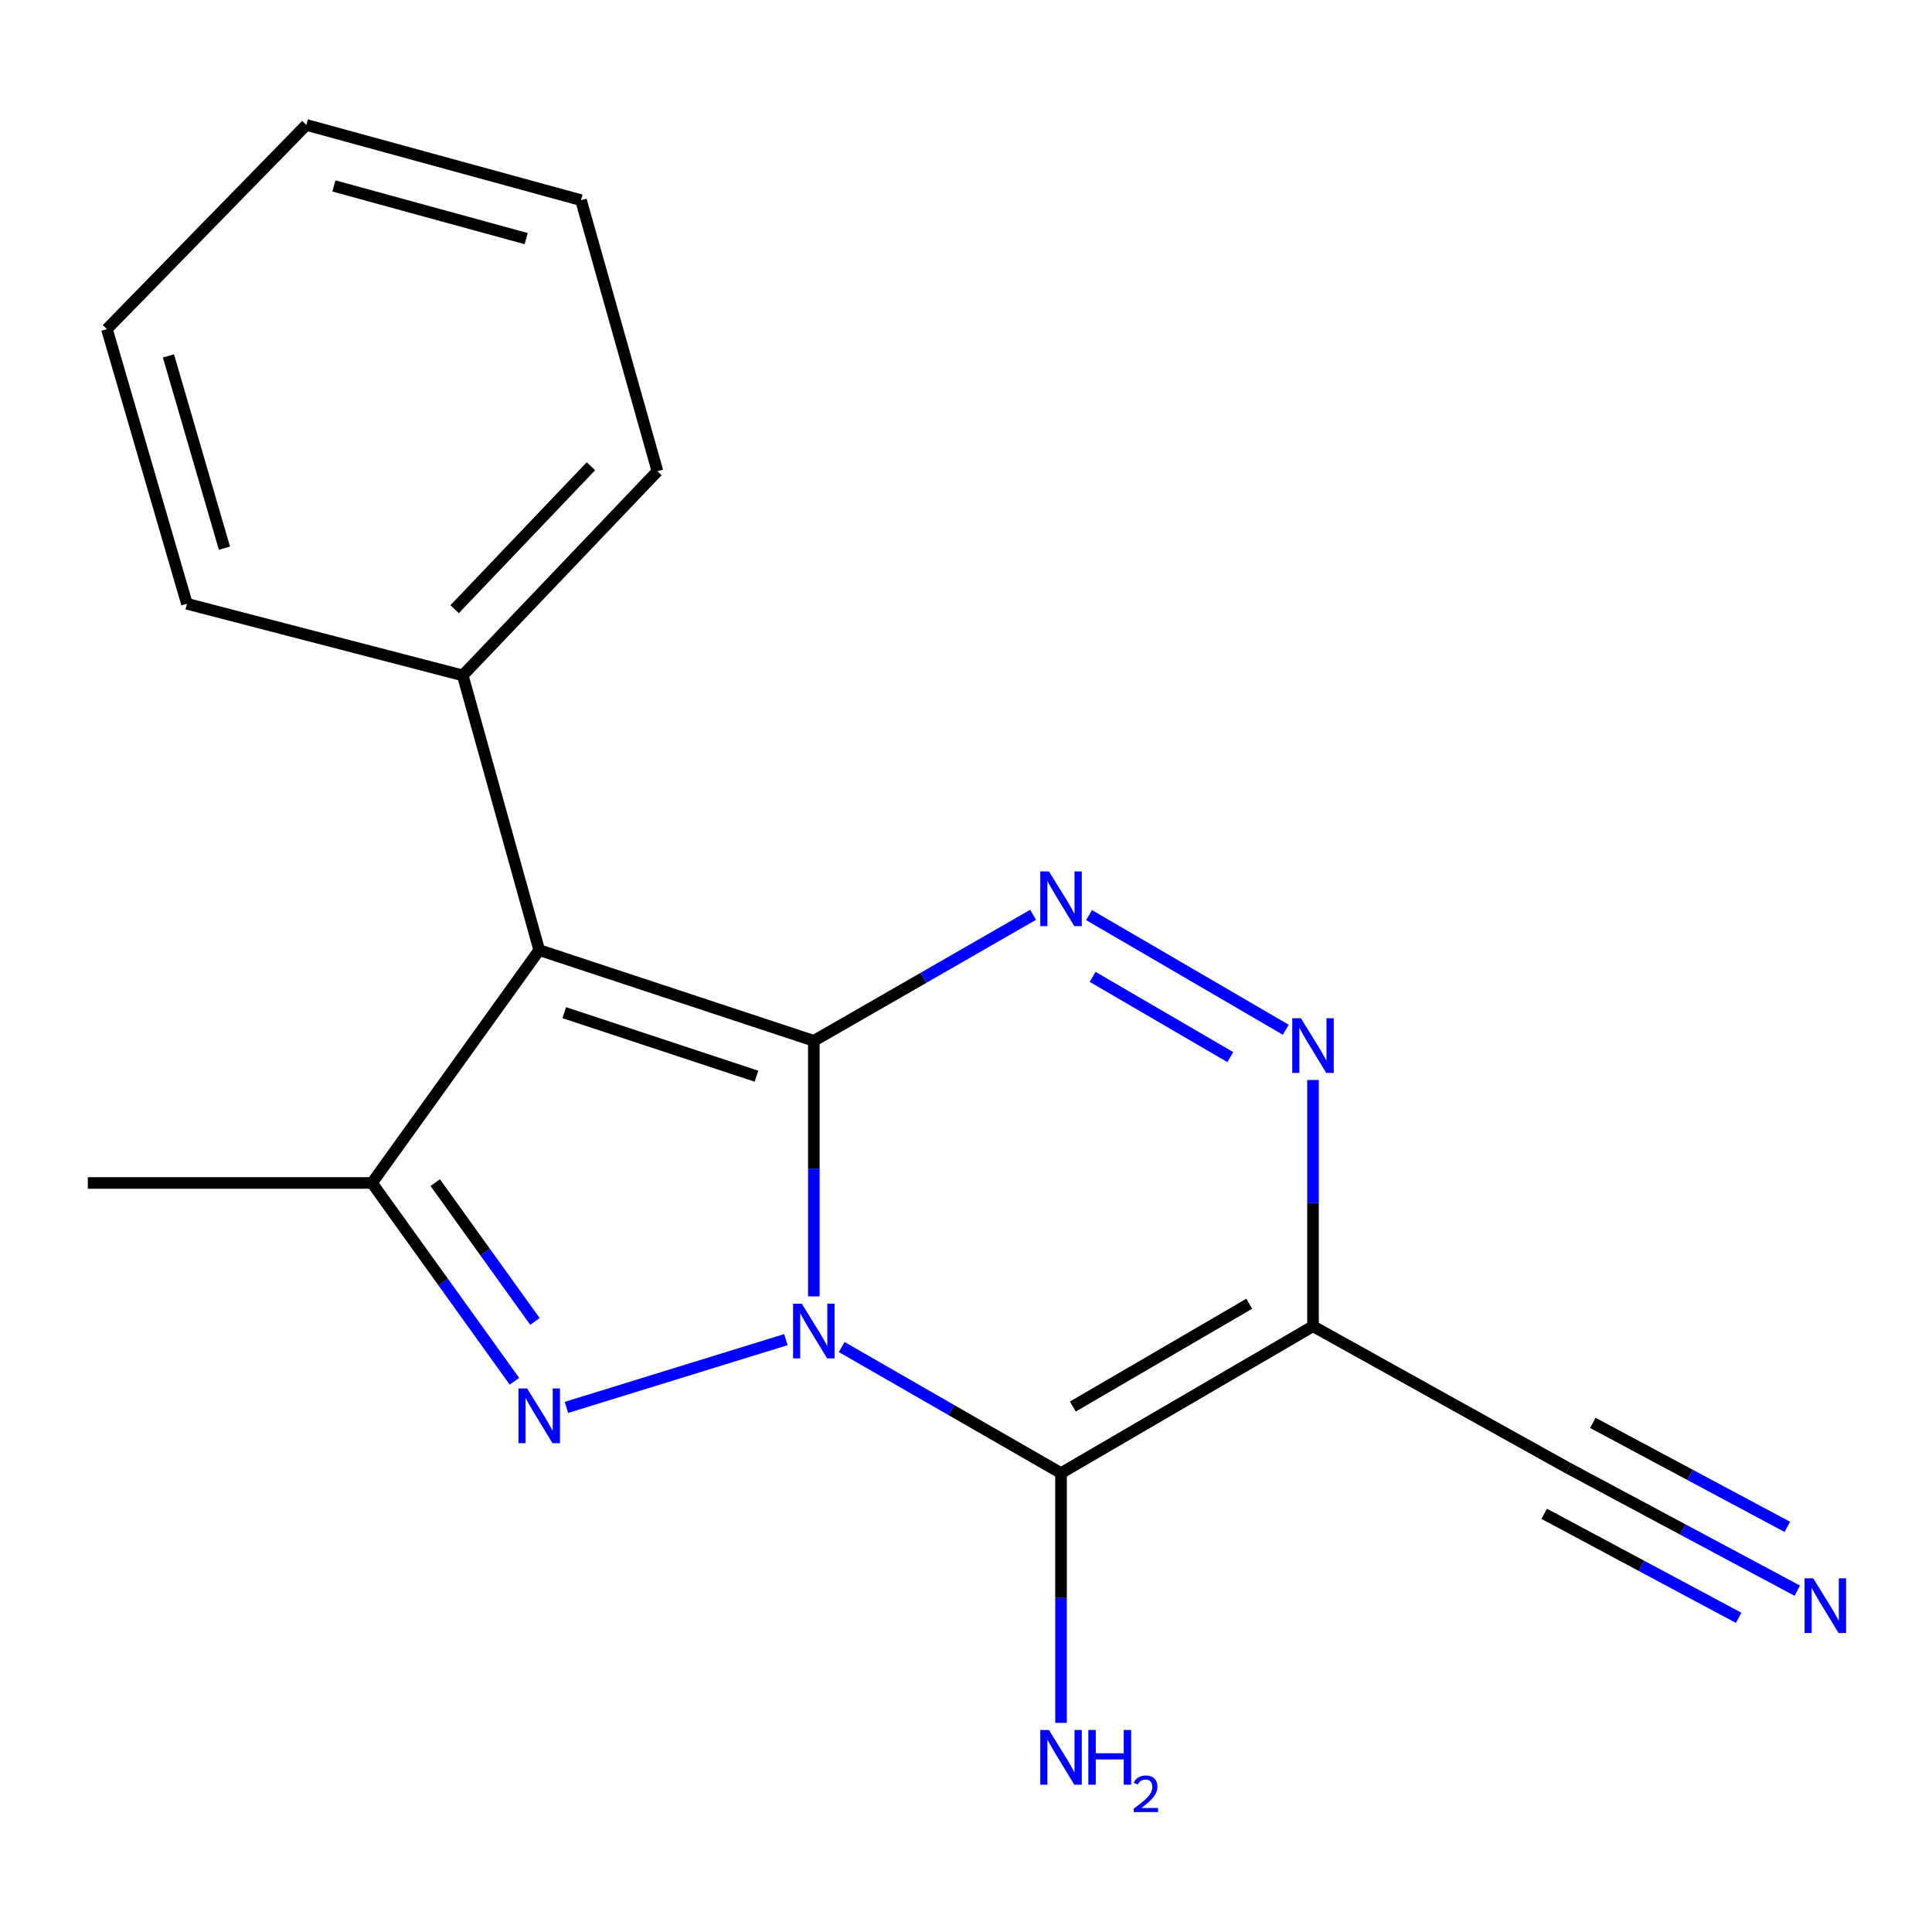 <?xml version='1.0' encoding='iso-8859-1'?>
<svg version='1.1' baseProfile='full'
              xmlns='http://www.w3.org/2000/svg'
                      xmlns:rdkit='http://www.rdkit.org/xml'
                      xmlns:xlink='http://www.w3.org/1999/xlink'
                  xml:space='preserve'
width='1000px' height='1000px' viewBox='0 0 1000 1000'>
<!-- END OF HEADER -->
<rect style='opacity:1.0;fill:#FFFFFF;stroke:none' width='1000' height='1000' x='0' y='0'> </rect>
<path class='bond-0' d='M 421.24,671.009 L 421.24,604.872' style='fill:none;fill-rule:evenodd;stroke:#0000FF;stroke-width:6px;stroke-linecap:butt;stroke-linejoin:miter;stroke-opacity:1' />
<path class='bond-0' d='M 421.24,604.872 L 421.24,538.734' style='fill:none;fill-rule:evenodd;stroke:#000000;stroke-width:6px;stroke-linecap:butt;stroke-linejoin:miter;stroke-opacity:1' />
<path class='bond-1' d='M 406.781,693.389 L 293.183,728.47' style='fill:none;fill-rule:evenodd;stroke:#0000FF;stroke-width:6px;stroke-linecap:butt;stroke-linejoin:miter;stroke-opacity:1' />
<path class='bond-2' d='M 435.67,697.221 L 492.428,729.856' style='fill:none;fill-rule:evenodd;stroke:#0000FF;stroke-width:6px;stroke-linecap:butt;stroke-linejoin:miter;stroke-opacity:1' />
<path class='bond-2' d='M 492.428,729.856 L 549.186,762.491' style='fill:none;fill-rule:evenodd;stroke:#000000;stroke-width:6px;stroke-linecap:butt;stroke-linejoin:miter;stroke-opacity:1' />
<path class='bond-3' d='M 421.24,538.734 L 279.103,491.77' style='fill:none;fill-rule:evenodd;stroke:#000000;stroke-width:6px;stroke-linecap:butt;stroke-linejoin:miter;stroke-opacity:1' />
<path class='bond-3' d='M 391.545,557.034 L 292.049,524.16' style='fill:none;fill-rule:evenodd;stroke:#000000;stroke-width:6px;stroke-linecap:butt;stroke-linejoin:miter;stroke-opacity:1' />
<path class='bond-4' d='M 421.24,538.734 L 477.998,506.112' style='fill:none;fill-rule:evenodd;stroke:#000000;stroke-width:6px;stroke-linecap:butt;stroke-linejoin:miter;stroke-opacity:1' />
<path class='bond-4' d='M 477.998,506.112 L 534.756,473.49' style='fill:none;fill-rule:evenodd;stroke:#0000FF;stroke-width:6px;stroke-linecap:butt;stroke-linejoin:miter;stroke-opacity:1' />
<path class='bond-6' d='M 266.268,714.949 L 229.407,663.625' style='fill:none;fill-rule:evenodd;stroke:#0000FF;stroke-width:6px;stroke-linecap:butt;stroke-linejoin:miter;stroke-opacity:1' />
<path class='bond-6' d='M 229.407,663.625 L 192.545,612.302' style='fill:none;fill-rule:evenodd;stroke:#000000;stroke-width:6px;stroke-linecap:butt;stroke-linejoin:miter;stroke-opacity:1' />
<path class='bond-6' d='M 276.89,683.98 L 251.087,648.054' style='fill:none;fill-rule:evenodd;stroke:#0000FF;stroke-width:6px;stroke-linecap:butt;stroke-linejoin:miter;stroke-opacity:1' />
<path class='bond-6' d='M 251.087,648.054 L 225.283,612.127' style='fill:none;fill-rule:evenodd;stroke:#000000;stroke-width:6px;stroke-linecap:butt;stroke-linejoin:miter;stroke-opacity:1' />
<path class='bond-5' d='M 549.186,762.491 L 679.608,686.462' style='fill:none;fill-rule:evenodd;stroke:#000000;stroke-width:6px;stroke-linecap:butt;stroke-linejoin:miter;stroke-opacity:1' />
<path class='bond-5' d='M 555.306,728.027 L 646.602,674.806' style='fill:none;fill-rule:evenodd;stroke:#000000;stroke-width:6px;stroke-linecap:butt;stroke-linejoin:miter;stroke-opacity:1' />
<path class='bond-11' d='M 549.186,762.491 L 549.186,827.125' style='fill:none;fill-rule:evenodd;stroke:#000000;stroke-width:6px;stroke-linecap:butt;stroke-linejoin:miter;stroke-opacity:1' />
<path class='bond-11' d='M 549.186,827.125 L 549.186,891.759' style='fill:none;fill-rule:evenodd;stroke:#0000FF;stroke-width:6px;stroke-linecap:butt;stroke-linejoin:miter;stroke-opacity:1' />
<path class='bond-10' d='M 279.103,491.77 L 239.524,349.588' style='fill:none;fill-rule:evenodd;stroke:#000000;stroke-width:6px;stroke-linecap:butt;stroke-linejoin:miter;stroke-opacity:1' />
<path class='bond-18' d='M 279.103,491.77 L 192.545,612.302' style='fill:none;fill-rule:evenodd;stroke:#000000;stroke-width:6px;stroke-linecap:butt;stroke-linejoin:miter;stroke-opacity:1' />
<path class='bond-19' d='M 563.7,473.656 L 665.514,532.996' style='fill:none;fill-rule:evenodd;stroke:#0000FF;stroke-width:6px;stroke-linecap:butt;stroke-linejoin:miter;stroke-opacity:1' />
<path class='bond-19' d='M 565.531,505.618 L 636.801,547.157' style='fill:none;fill-rule:evenodd;stroke:#0000FF;stroke-width:6px;stroke-linecap:butt;stroke-linejoin:miter;stroke-opacity:1' />
<path class='bond-7' d='M 679.608,686.462 L 679.608,622.732' style='fill:none;fill-rule:evenodd;stroke:#000000;stroke-width:6px;stroke-linecap:butt;stroke-linejoin:miter;stroke-opacity:1' />
<path class='bond-7' d='M 679.608,622.732 L 679.608,559.002' style='fill:none;fill-rule:evenodd;stroke:#0000FF;stroke-width:6px;stroke-linecap:butt;stroke-linejoin:miter;stroke-opacity:1' />
<path class='bond-8' d='M 679.608,686.462 L 811.869,760.015' style='fill:none;fill-rule:evenodd;stroke:#000000;stroke-width:6px;stroke-linecap:butt;stroke-linejoin:miter;stroke-opacity:1' />
<path class='bond-12' d='M 192.545,612.302 L 45.455,612.302' style='fill:none;fill-rule:evenodd;stroke:#000000;stroke-width:6px;stroke-linecap:butt;stroke-linejoin:miter;stroke-opacity:1' />
<path class='bond-9' d='M 811.869,760.015 L 871.072,791.68' style='fill:none;fill-rule:evenodd;stroke:#000000;stroke-width:6px;stroke-linecap:butt;stroke-linejoin:miter;stroke-opacity:1' />
<path class='bond-9' d='M 871.072,791.68 L 930.275,823.346' style='fill:none;fill-rule:evenodd;stroke:#0000FF;stroke-width:6px;stroke-linecap:butt;stroke-linejoin:miter;stroke-opacity:1' />
<path class='bond-9' d='M 799.28,783.552 L 849.602,810.468' style='fill:none;fill-rule:evenodd;stroke:#000000;stroke-width:6px;stroke-linecap:butt;stroke-linejoin:miter;stroke-opacity:1' />
<path class='bond-9' d='M 849.602,810.468 L 899.925,837.383' style='fill:none;fill-rule:evenodd;stroke:#0000FF;stroke-width:6px;stroke-linecap:butt;stroke-linejoin:miter;stroke-opacity:1' />
<path class='bond-9' d='M 824.459,736.478 L 874.781,763.393' style='fill:none;fill-rule:evenodd;stroke:#000000;stroke-width:6px;stroke-linecap:butt;stroke-linejoin:miter;stroke-opacity:1' />
<path class='bond-9' d='M 874.781,763.393 L 925.103,790.309' style='fill:none;fill-rule:evenodd;stroke:#0000FF;stroke-width:6px;stroke-linecap:butt;stroke-linejoin:miter;stroke-opacity:1' />
<path class='bond-13' d='M 239.524,349.588 L 340.288,243.901' style='fill:none;fill-rule:evenodd;stroke:#000000;stroke-width:6px;stroke-linecap:butt;stroke-linejoin:miter;stroke-opacity:1' />
<path class='bond-13' d='M 235.319,315.316 L 305.854,241.335' style='fill:none;fill-rule:evenodd;stroke:#000000;stroke-width:6px;stroke-linecap:butt;stroke-linejoin:miter;stroke-opacity:1' />
<path class='bond-14' d='M 239.524,349.588 L 96.749,312.516' style='fill:none;fill-rule:evenodd;stroke:#000000;stroke-width:6px;stroke-linecap:butt;stroke-linejoin:miter;stroke-opacity:1' />
<path class='bond-16' d='M 340.288,243.901 L 300.723,103.603' style='fill:none;fill-rule:evenodd;stroke:#000000;stroke-width:6px;stroke-linecap:butt;stroke-linejoin:miter;stroke-opacity:1' />
<path class='bond-15' d='M 96.749,312.516 L 55.346,170.349' style='fill:none;fill-rule:evenodd;stroke:#000000;stroke-width:6px;stroke-linecap:butt;stroke-linejoin:miter;stroke-opacity:1' />
<path class='bond-15' d='M 116.166,283.727 L 87.184,184.21' style='fill:none;fill-rule:evenodd;stroke:#000000;stroke-width:6px;stroke-linecap:butt;stroke-linejoin:miter;stroke-opacity:1' />
<path class='bond-17' d='M 55.346,170.349 L 158.556,64.661' style='fill:none;fill-rule:evenodd;stroke:#000000;stroke-width:6px;stroke-linecap:butt;stroke-linejoin:miter;stroke-opacity:1' />
<path class='bond-20' d='M 300.723,103.603 L 158.556,64.661' style='fill:none;fill-rule:evenodd;stroke:#000000;stroke-width:6px;stroke-linecap:butt;stroke-linejoin:miter;stroke-opacity:1' />
<path class='bond-20' d='M 272.347,123.505 L 172.83,96.247' style='fill:none;fill-rule:evenodd;stroke:#000000;stroke-width:6px;stroke-linecap:butt;stroke-linejoin:miter;stroke-opacity:1' />
<path  class='atom-0' d='M 414.98 674.764
L 424.26 689.764
Q 425.18 691.244, 426.66 693.924
Q 428.14 696.604, 428.22 696.764
L 428.22 674.764
L 431.98 674.764
L 431.98 703.084
L 428.1 703.084
L 418.14 686.684
Q 416.98 684.764, 415.74 682.564
Q 414.54 680.364, 414.18 679.684
L 414.18 703.084
L 410.5 703.084
L 410.5 674.764
L 414.98 674.764
' fill='#0000FF'/>
<path  class='atom-2' d='M 272.843 718.658
L 282.123 733.658
Q 283.043 735.138, 284.523 737.818
Q 286.003 740.498, 286.083 740.658
L 286.083 718.658
L 289.843 718.658
L 289.843 746.978
L 285.963 746.978
L 276.003 730.578
Q 274.843 728.658, 273.603 726.458
Q 272.403 724.258, 272.043 723.578
L 272.043 746.978
L 268.363 746.978
L 268.363 718.658
L 272.843 718.658
' fill='#0000FF'/>
<path  class='atom-5' d='M 542.926 451.036
L 552.206 466.036
Q 553.126 467.516, 554.606 470.196
Q 556.086 472.876, 556.166 473.036
L 556.166 451.036
L 559.926 451.036
L 559.926 479.356
L 556.046 479.356
L 546.086 462.956
Q 544.926 461.036, 543.686 458.836
Q 542.486 456.636, 542.126 455.956
L 542.126 479.356
L 538.446 479.356
L 538.446 451.036
L 542.926 451.036
' fill='#0000FF'/>
<path  class='atom-8' d='M 673.348 527.051
L 682.628 542.051
Q 683.548 543.531, 685.028 546.211
Q 686.508 548.891, 686.588 549.051
L 686.588 527.051
L 690.348 527.051
L 690.348 555.371
L 686.468 555.371
L 676.508 538.971
Q 675.348 537.051, 674.108 534.851
Q 672.908 532.651, 672.548 531.971
L 672.548 555.371
L 668.868 555.371
L 668.868 527.051
L 673.348 527.051
' fill='#0000FF'/>
<path  class='atom-10' d='M 938.523 816.946
L 947.803 831.946
Q 948.723 833.426, 950.203 836.106
Q 951.683 838.786, 951.763 838.946
L 951.763 816.946
L 955.523 816.946
L 955.523 845.266
L 951.643 845.266
L 941.683 828.866
Q 940.523 826.946, 939.283 824.746
Q 938.083 822.546, 937.723 821.866
L 937.723 845.266
L 934.043 845.266
L 934.043 816.946
L 938.523 816.946
' fill='#0000FF'/>
<path  class='atom-12' d='M 542.926 895.436
L 552.206 910.436
Q 553.126 911.916, 554.606 914.596
Q 556.086 917.276, 556.166 917.436
L 556.166 895.436
L 559.926 895.436
L 559.926 923.756
L 556.046 923.756
L 546.086 907.356
Q 544.926 905.436, 543.686 903.236
Q 542.486 901.036, 542.126 900.356
L 542.126 923.756
L 538.446 923.756
L 538.446 895.436
L 542.926 895.436
' fill='#0000FF'/>
<path  class='atom-12' d='M 563.326 895.436
L 567.166 895.436
L 567.166 907.476
L 581.646 907.476
L 581.646 895.436
L 585.486 895.436
L 585.486 923.756
L 581.646 923.756
L 581.646 910.676
L 567.166 910.676
L 567.166 923.756
L 563.326 923.756
L 563.326 895.436
' fill='#0000FF'/>
<path  class='atom-12' d='M 586.859 922.763
Q 587.545 920.994, 589.182 920.017
Q 590.819 919.014, 593.089 919.014
Q 595.914 919.014, 597.498 920.545
Q 599.082 922.076, 599.082 924.795
Q 599.082 927.567, 597.023 930.155
Q 594.99 932.742, 590.766 935.804
L 599.399 935.804
L 599.399 937.916
L 586.806 937.916
L 586.806 936.147
Q 590.291 933.666, 592.35 931.818
Q 594.435 929.97, 595.439 928.307
Q 596.442 926.643, 596.442 924.927
Q 596.442 923.132, 595.544 922.129
Q 594.647 921.126, 593.089 921.126
Q 591.584 921.126, 590.581 921.733
Q 589.578 922.34, 588.865 923.687
L 586.859 922.763
' fill='#0000FF'/>
</svg>
